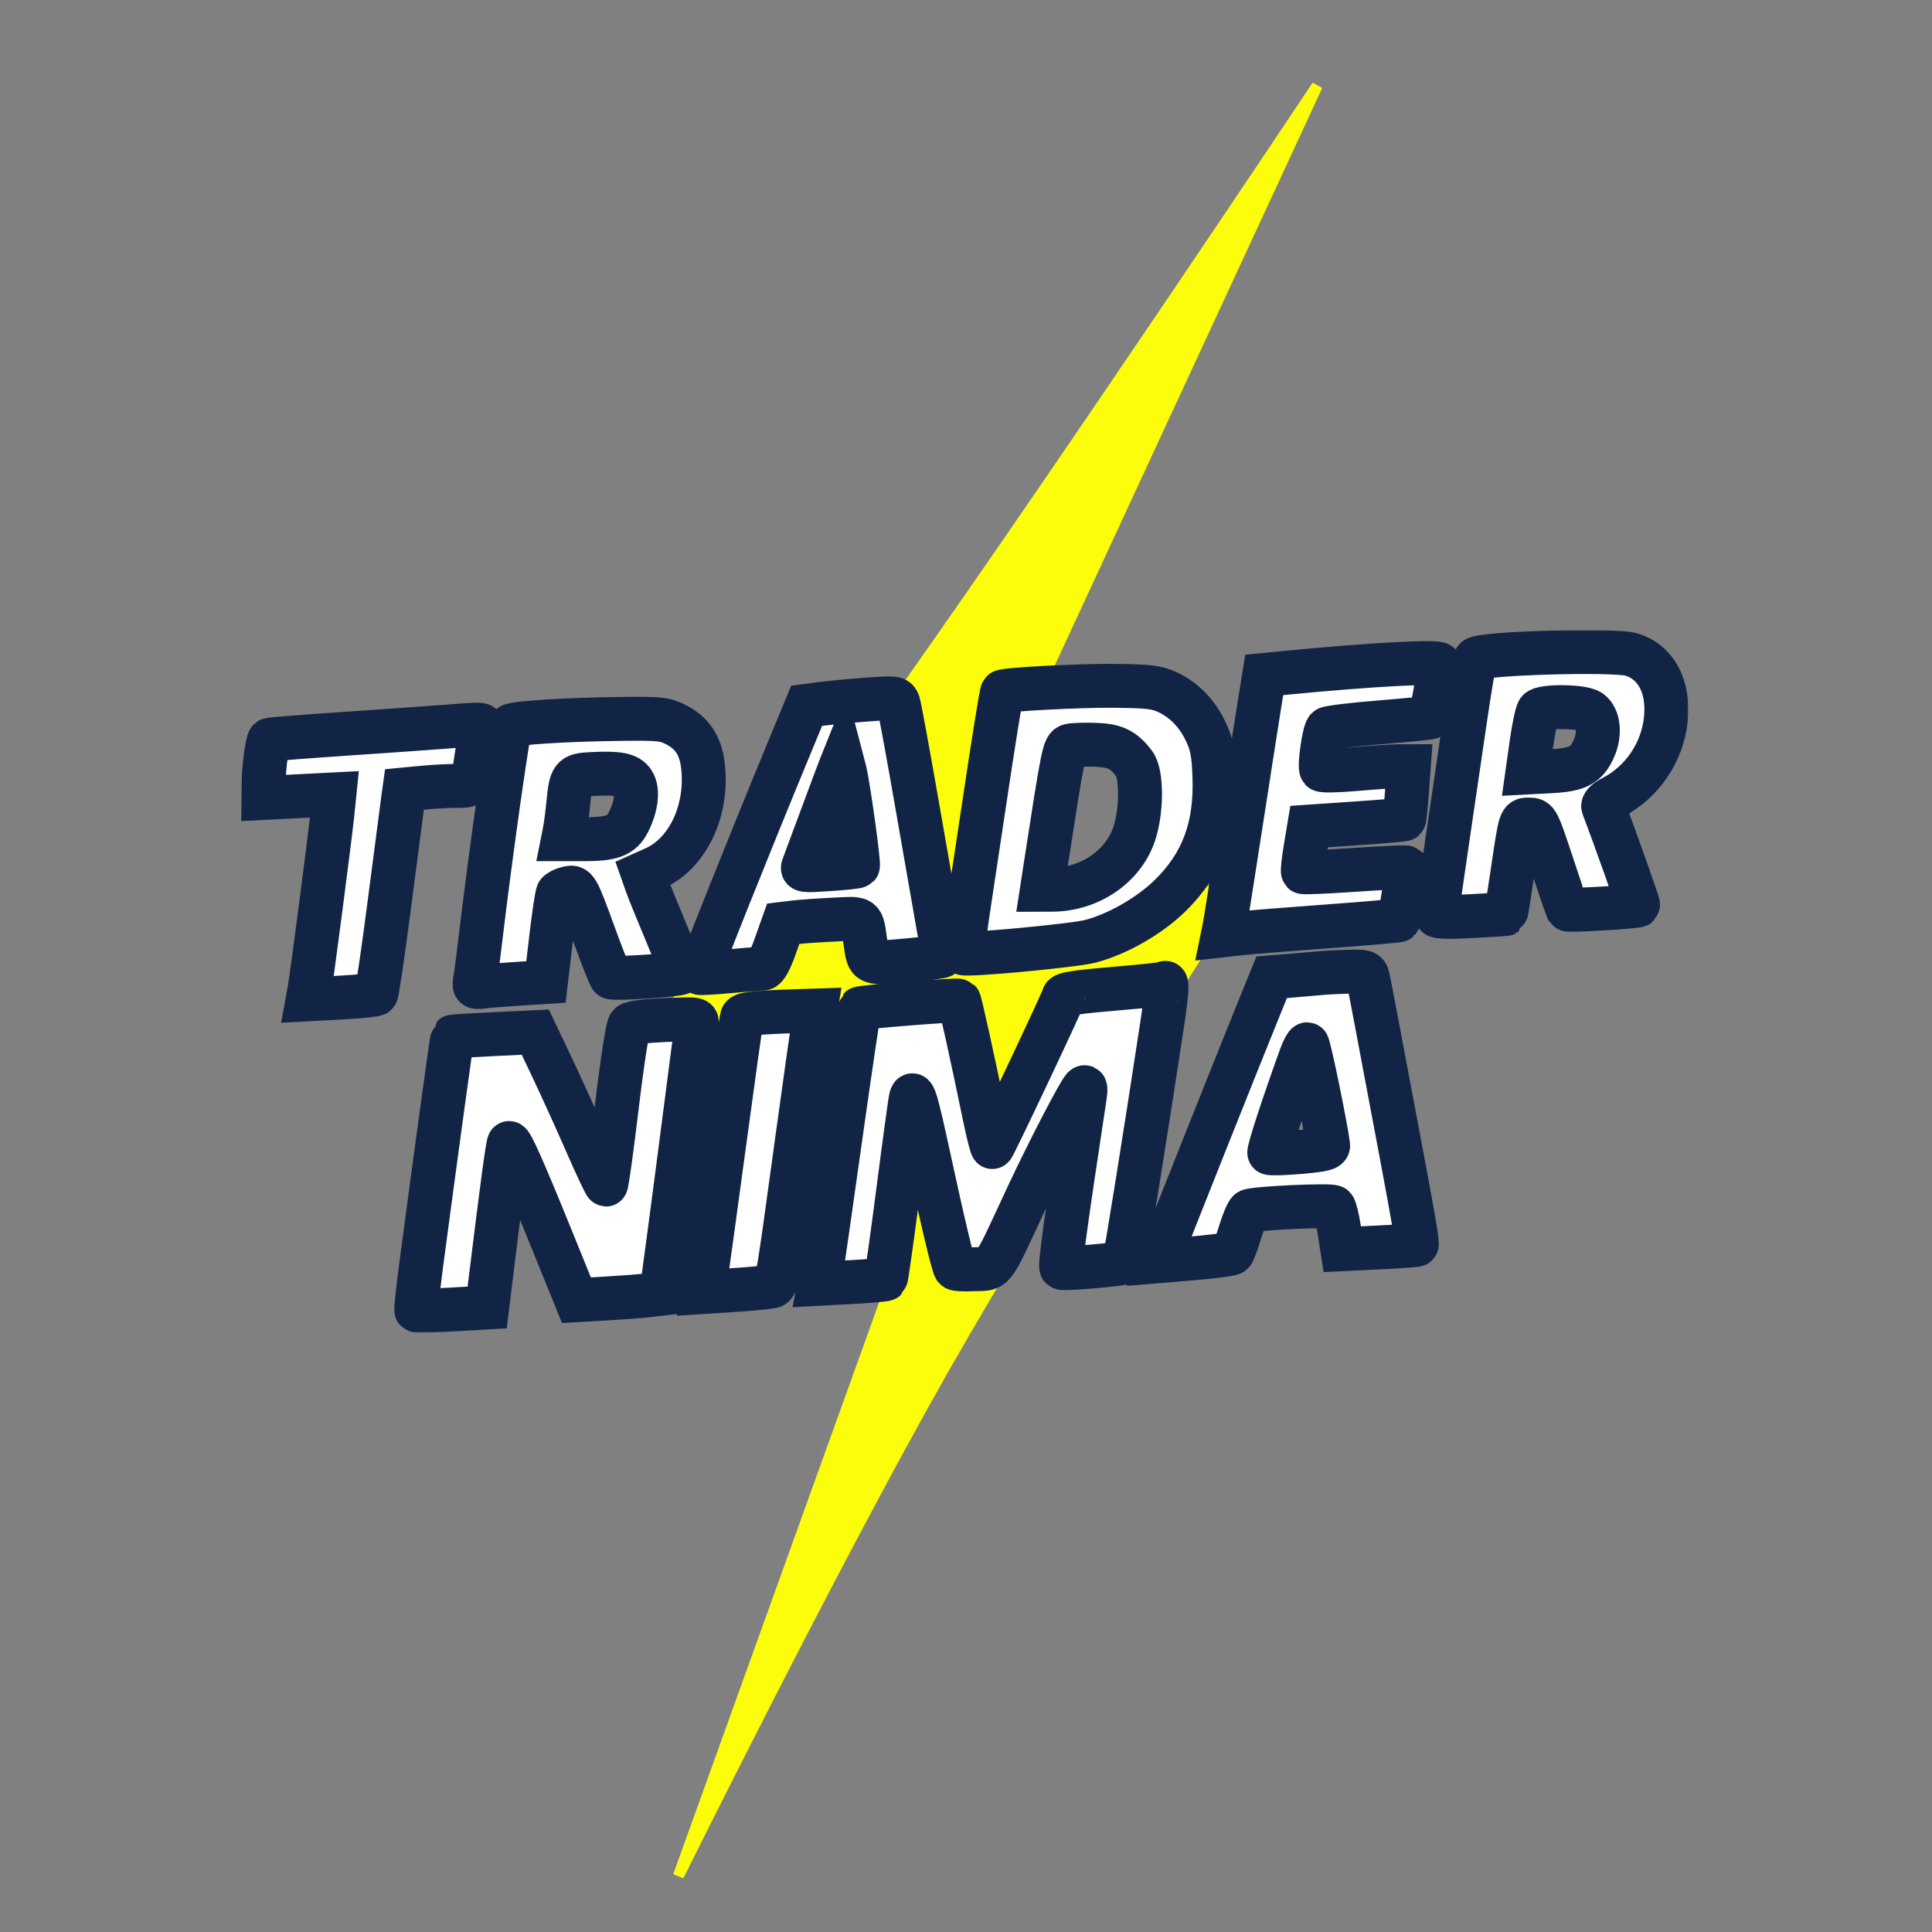 <svg width="880" height="880" viewBox="0 0 880 880" fill="none" xmlns="http://www.w3.org/2000/svg">
<rect x="0" y="0" width="880" height="880" fill="#808080" stroke="none"/>
<path d="M443.91 479.781L280 494.213C280 494.213 360.166 387.979 412.575 313.819C487.655 207.58 600 39 600 39L427.037 412.434L564.433 405.219C564.433 405.219 479.339 536.271 429.448 624.096C379.557 711.921 309 854.5 309 854.5L443.91 479.781Z" fill="#FBFD0B" stroke="#FBFD0B" stroke-width="5"></path>
<mask id="path-2-outside-1_922_384" maskUnits="userSpaceOnUse" x="109" y="287" width="660" height="320" fill="black">
<rect fill="white" x="109" y="287" width="660" height="320"></rect>
<path fill-rule="evenodd" clip-rule="evenodd" d="M743.003 298.102C754.326 301.496 760.297 312.675 758.762 327.612C757.212 342.728 747.961 356.323 734.508 363.259C731.493 364.814 729.861 366.447 730.266 367.502C735.43 380.964 746.468 412.07 746.18 412.348C745.437 413.066 714.26 414.911 713.906 414.259C713.706 413.893 710.543 404.529 706.874 393.447C700.369 373.805 700.114 373.301 696.612 373.301C692.348 373.301 692.603 372.497 688.884 397.605C687.373 407.806 686.042 416.217 685.925 416.297C685.809 416.376 678.665 416.824 670.052 417.292C660.195 417.828 654.391 417.683 654.391 416.902C654.391 416.219 656.373 402.244 658.795 385.845C661.218 369.448 665.005 343.656 667.21 328.531C669.416 313.405 671.604 300.635 672.075 300.153C674.657 297.501 735.165 295.752 743.003 298.102ZM655.664 302.628C655.654 304.8 651.947 326.287 651.507 326.726C651.245 326.988 640.789 328.029 628.271 329.038C615.754 330.049 605.055 331.355 604.495 331.941C603.022 333.485 600.778 349.455 601.871 350.621C602.379 351.164 609.369 351.024 617.406 350.313C625.443 349.601 634.197 349.014 636.859 349.008L641.699 348.997L640.84 360.829C640.368 367.336 639.802 372.871 639.582 373.128C639.362 373.385 629.532 374.249 617.738 375.047L596.293 376.499L594.615 386.58C593.69 392.125 593.187 396.913 593.495 397.221C593.803 397.529 604.464 397.067 617.185 396.194C629.906 395.321 640.529 394.849 640.791 395.146C641.285 395.705 637.757 418.363 637.053 419.163C636.833 419.411 622.091 420.678 604.293 421.976C586.494 423.276 568.564 424.719 564.447 425.183L556.965 426.027L557.712 422.369C558.124 420.357 561.397 399.715 564.984 376.499C568.572 353.282 572.481 328.243 573.671 320.856L575.834 307.425L586.029 306.426C623.136 302.786 655.673 301.012 655.664 302.628ZM531.674 315.234C539.371 318.769 545.448 325.078 549.405 333.639C552.034 339.328 552.753 343.144 553.145 353.474C554.022 376.603 547.859 393.309 533.088 407.849C523.617 417.173 508.931 425.576 496.503 428.784C488.887 430.75 439.811 435.327 438.663 434.178C438.333 433.848 439.563 423.757 441.395 411.753C443.227 399.751 446.206 380 448.015 367.864C452.52 337.637 456.094 315.442 456.518 315.064C457.697 314.011 491.779 312.214 507.37 312.384C523.133 312.555 526.77 312.981 531.674 315.234ZM418.451 370.742C423.041 397.125 427.444 422.337 428.238 426.77C429.031 431.203 429.402 435.108 429.062 435.449C428.722 435.79 421.398 436.695 412.788 437.463C395.122 439.036 395.624 439.247 394.249 429.692C392.469 417.337 393.649 418.215 379.733 418.876C372.938 419.199 364.988 419.753 362.065 420.106L356.751 420.751L353.138 430.922C350.802 437.501 348.84 441.111 347.585 441.139C346.519 441.162 339.639 441.724 332.297 442.385C324.954 443.048 318.751 443.393 318.512 443.155C318.088 442.729 341.403 384.355 358.675 342.601L367.405 321.495L374.424 320.569C378.284 320.06 387.483 319.197 394.866 318.65C407.601 317.709 408.336 317.79 409.199 320.216C409.699 321.623 413.861 344.36 418.451 370.742ZM700.729 323.734C700.025 324.614 698.609 331.3 697.58 338.594L695.711 351.855L706.236 351.302C718.733 350.646 722.622 348.586 726.061 340.807C728.977 334.213 728.171 326.754 724.246 324.004C720.821 321.603 702.599 321.394 700.729 323.734ZM307.97 330.129C315.161 333.764 319.034 339.558 320.127 348.318C322.688 368.821 313.441 388.662 298.131 395.513L292.807 397.896L294.558 402.862C295.521 405.593 299.582 415.614 303.584 425.129C307.584 434.646 310.573 442.718 310.224 443.067C309.169 444.121 279.235 446.075 278.28 445.152C277.792 444.68 274.498 436.365 270.959 426.676C262.543 403.636 262.506 403.573 258.3 404.628C256.431 405.098 254.536 406.075 254.089 406.799C253.641 407.523 252.24 416.929 250.976 427.7L248.674 447.287L236.435 448.061C229.702 448.485 222.304 449.075 219.994 449.369C215.9 449.89 215.812 449.801 216.491 445.819C216.874 443.573 218.039 434.54 219.08 425.746C223.299 390.119 231.569 331.658 232.538 330.619C233.809 329.255 258.772 327.705 283.69 327.446C300.645 327.268 302.776 327.505 307.97 330.129ZM219.261 332.048C218.914 333.279 217.97 338.604 217.162 343.88C214.908 358.61 215.347 357.95 207.808 357.96C204.163 357.965 197.364 358.33 192.698 358.771L184.213 359.573L183.485 364.838C183.084 367.734 180.373 388.523 177.461 411.036C174.549 433.549 171.791 452.326 171.332 452.764C170.875 453.203 163.674 453.928 155.332 454.377L140.165 455.194L140.931 451.023C141.978 445.306 150.348 381.091 151.433 370.441L152.31 361.824L136.156 362.643L120 363.463L120.077 356.549C120.153 349.58 121.712 337.856 122.676 336.996C122.962 336.74 137.579 335.562 155.157 334.376C172.736 333.192 193.159 331.759 200.542 331.194C221.326 329.602 219.967 329.54 219.261 332.048ZM487.451 339.575C484.686 340.187 484.363 341.772 476.196 394.726L474.569 405.279L479.143 405.264C496.078 405.208 511.261 395.036 516.454 380.266C520.101 369.893 520.225 352.694 516.687 347.953C511.817 341.427 507.839 339.498 498.699 339.234C493.975 339.098 488.914 339.251 487.451 339.575ZM382.414 350.276C381.711 352.035 377.946 362.108 374.049 372.661C370.153 383.214 366.528 392.948 365.996 394.294C365.071 396.634 365.573 396.704 377.583 395.915C384.487 395.461 390.415 394.811 390.755 394.469C391.427 393.798 386.334 357.196 384.695 350.916L383.694 347.078L382.414 350.276ZM269.27 352.579C260.583 353.031 260.049 353.718 258.845 365.983C258.377 370.753 257.652 376.364 257.234 378.454L256.474 382.255H266.032C278.795 382.255 283.127 380.602 286.21 374.556C289.912 367.295 290.769 359.904 288.338 356.192C286.102 352.779 281.637 351.933 269.27 352.579ZM623.049 445.253C623.641 447.8 628.42 472.985 638.402 526.159C644.065 556.325 645.789 566.533 645.292 566.957C645.023 567.188 637.282 567.741 628.09 568.187L611.377 568.997L609.968 559.89C609.192 554.881 608.083 550.35 607.504 549.822C606.253 548.683 571.027 550.325 568.935 551.618C568.141 552.109 566.277 556.512 564.792 561.402C563.307 566.292 561.718 570.518 561.259 570.793C560.164 571.451 551.439 572.516 538.371 573.591L527.822 574.457L529.602 569.495C531.448 564.353 563.22 484.549 573.426 459.419L579.233 445.126L588.366 444.383C593.39 443.974 599.514 443.447 601.975 443.211C604.436 442.976 610.034 442.692 614.415 442.579C621.706 442.393 622.438 442.619 623.049 445.253ZM529.091 468.249C522.252 513.408 512.445 574.592 511.968 575.07C511.131 575.906 484.163 578.196 483.456 577.49C482.669 576.701 485.255 557.745 494.038 499.936C494.648 495.917 494.505 494.566 493.564 495.459C491.571 497.35 477.271 524.933 468.034 544.707C450.805 581.588 453.835 577.619 442.518 578.142C438.844 578.311 435.518 578.132 435.128 577.743C434.204 576.817 429.662 557.799 422.963 526.798C417.416 501.128 415.988 496.359 414.921 499.936C414.607 500.992 412.02 519.897 409.175 541.95C406.328 564.002 403.749 582.296 403.443 582.6C403.138 582.906 396.189 583.515 388.004 583.955L373.119 584.753L373.794 581.038C374.164 578.995 378.189 550.901 382.735 518.605C387.283 486.31 391.23 459.656 391.51 459.377C392.237 458.649 436.213 455.176 436.834 455.797C437.338 456.302 442.933 481.673 448.622 509.249C450.187 516.833 451.721 522.784 452.031 522.474C453.083 521.421 484.358 455.24 484.358 454.066C484.358 452.646 489.999 451.815 512.483 449.923C521.976 449.123 530.019 448.214 530.355 447.901C531.949 446.418 531.638 451.422 529.091 468.249ZM370.39 466.998C369.798 470.692 366.423 494.724 362.89 520.403C353.271 590.304 354.213 585.396 350.275 586.147C348.432 586.497 340.952 587.17 333.65 587.641L320.375 588.498L321.148 584.19C321.574 581.821 325.418 553.98 329.69 522.321C333.962 490.663 337.689 464.068 337.973 463.221C338.465 461.75 344.077 461.163 363.67 460.533L371.466 460.283L370.39 466.998ZM317.318 466.998C317.05 468.581 314.839 485.418 312.405 504.413C309.971 523.409 306.457 550.275 304.594 564.116L301.207 589.282L295.301 589.984C292.052 590.369 283.354 591.033 275.971 591.458L262.547 592.229L251.749 565.59C238.613 533.178 232.68 519.8 231.822 520.657C231.249 521.23 228.521 541.515 223.489 582.599L221.904 595.547L206 596.453C197.254 596.952 189.883 597.145 189.62 596.883C189.358 596.622 190.56 585.781 192.291 572.795C199.603 517.942 205.854 472.45 206.116 472.188C206.271 472.033 214.817 471.509 225.109 471.021L243.82 470.137L251.362 485.996C255.509 494.719 262.599 510.326 267.117 520.676C271.635 531.029 275.642 539.52 276.022 539.544C276.401 539.569 278.639 523.478 280.992 503.784C283.388 483.741 285.914 467.445 286.733 466.765C288.199 465.548 295.448 464.797 309.991 464.357C317.441 464.132 317.782 464.255 317.318 466.998ZM592.544 481.069C584.67 502.77 577.569 524.551 578.171 525.153C578.568 525.55 584.804 525.362 592.031 524.738C602.53 523.829 605.125 523.214 604.941 521.682C603.923 513.222 596.169 475.633 595.442 475.633C594.932 475.633 593.628 478.08 592.544 481.069Z"></path>
</mask>
<path fill-rule="evenodd" clip-rule="evenodd" d="M743.003 298.102C754.326 301.496 760.297 312.675 758.762 327.612C757.212 342.728 747.961 356.323 734.508 363.259C731.493 364.814 729.861 366.447 730.266 367.502C735.43 380.964 746.468 412.07 746.18 412.348C745.437 413.066 714.26 414.911 713.906 414.259C713.706 413.893 710.543 404.529 706.874 393.447C700.369 373.805 700.114 373.301 696.612 373.301C692.348 373.301 692.603 372.497 688.884 397.605C687.373 407.806 686.042 416.217 685.925 416.297C685.809 416.376 678.665 416.824 670.052 417.292C660.195 417.828 654.391 417.683 654.391 416.902C654.391 416.219 656.373 402.244 658.795 385.845C661.218 369.448 665.005 343.656 667.21 328.531C669.416 313.405 671.604 300.635 672.075 300.153C674.657 297.501 735.165 295.752 743.003 298.102ZM655.664 302.628C655.654 304.8 651.947 326.287 651.507 326.726C651.245 326.988 640.789 328.029 628.271 329.038C615.754 330.049 605.055 331.355 604.495 331.941C603.022 333.485 600.778 349.455 601.871 350.621C602.379 351.164 609.369 351.024 617.406 350.313C625.443 349.601 634.197 349.014 636.859 349.008L641.699 348.997L640.84 360.829C640.368 367.336 639.802 372.871 639.582 373.128C639.362 373.385 629.532 374.249 617.738 375.047L596.293 376.499L594.615 386.58C593.69 392.125 593.187 396.913 593.495 397.221C593.803 397.529 604.464 397.067 617.185 396.194C629.906 395.321 640.529 394.849 640.791 395.146C641.285 395.705 637.757 418.363 637.053 419.163C636.833 419.411 622.091 420.678 604.293 421.976C586.494 423.276 568.564 424.719 564.447 425.183L556.965 426.027L557.712 422.369C558.124 420.357 561.397 399.715 564.984 376.499C568.572 353.282 572.481 328.243 573.671 320.856L575.834 307.425L586.029 306.426C623.136 302.786 655.673 301.012 655.664 302.628ZM531.674 315.234C539.371 318.769 545.448 325.078 549.405 333.639C552.034 339.328 552.753 343.144 553.145 353.474C554.022 376.603 547.859 393.309 533.088 407.849C523.617 417.173 508.931 425.576 496.503 428.784C488.887 430.75 439.811 435.327 438.663 434.178C438.333 433.848 439.563 423.757 441.395 411.753C443.227 399.751 446.206 380 448.015 367.864C452.52 337.637 456.094 315.442 456.518 315.064C457.697 314.011 491.779 312.214 507.37 312.384C523.133 312.555 526.77 312.981 531.674 315.234ZM418.451 370.742C423.041 397.125 427.444 422.337 428.238 426.77C429.031 431.203 429.402 435.108 429.062 435.449C428.722 435.79 421.398 436.695 412.788 437.463C395.122 439.036 395.624 439.247 394.249 429.692C392.469 417.337 393.649 418.215 379.733 418.876C372.938 419.199 364.988 419.753 362.065 420.106L356.751 420.751L353.138 430.922C350.802 437.501 348.84 441.111 347.585 441.139C346.519 441.162 339.639 441.724 332.297 442.385C324.954 443.048 318.751 443.393 318.512 443.155C318.088 442.729 341.403 384.355 358.675 342.601L367.405 321.495L374.424 320.569C378.284 320.06 387.483 319.197 394.866 318.65C407.601 317.709 408.336 317.79 409.199 320.216C409.699 321.623 413.861 344.36 418.451 370.742ZM700.729 323.734C700.025 324.614 698.609 331.3 697.58 338.594L695.711 351.855L706.236 351.302C718.733 350.646 722.622 348.586 726.061 340.807C728.977 334.213 728.171 326.754 724.246 324.004C720.821 321.603 702.599 321.394 700.729 323.734ZM307.97 330.129C315.161 333.764 319.034 339.558 320.127 348.318C322.688 368.821 313.441 388.662 298.131 395.513L292.807 397.896L294.558 402.862C295.521 405.593 299.582 415.614 303.584 425.129C307.584 434.646 310.573 442.718 310.224 443.067C309.169 444.121 279.235 446.075 278.28 445.152C277.792 444.68 274.498 436.365 270.959 426.676C262.543 403.636 262.506 403.573 258.3 404.628C256.431 405.098 254.536 406.075 254.089 406.799C253.641 407.523 252.24 416.929 250.976 427.7L248.674 447.287L236.435 448.061C229.702 448.485 222.304 449.075 219.994 449.369C215.9 449.89 215.812 449.801 216.491 445.819C216.874 443.573 218.039 434.54 219.08 425.746C223.299 390.119 231.569 331.658 232.538 330.619C233.809 329.255 258.772 327.705 283.69 327.446C300.645 327.268 302.776 327.505 307.97 330.129ZM219.261 332.048C218.914 333.279 217.97 338.604 217.162 343.88C214.908 358.61 215.347 357.95 207.808 357.96C204.163 357.965 197.364 358.33 192.698 358.771L184.213 359.573L183.485 364.838C183.084 367.734 180.373 388.523 177.461 411.036C174.549 433.549 171.791 452.326 171.332 452.764C170.875 453.203 163.674 453.928 155.332 454.377L140.165 455.194L140.931 451.023C141.978 445.306 150.348 381.091 151.433 370.441L152.31 361.824L136.156 362.643L120 363.463L120.077 356.549C120.153 349.58 121.712 337.856 122.676 336.996C122.962 336.74 137.579 335.562 155.157 334.376C172.736 333.192 193.159 331.759 200.542 331.194C221.326 329.602 219.967 329.54 219.261 332.048ZM487.451 339.575C484.686 340.187 484.363 341.772 476.196 394.726L474.569 405.279L479.143 405.264C496.078 405.208 511.261 395.036 516.454 380.266C520.101 369.893 520.225 352.694 516.687 347.953C511.817 341.427 507.839 339.498 498.699 339.234C493.975 339.098 488.914 339.251 487.451 339.575ZM382.414 350.276C381.711 352.035 377.946 362.108 374.049 372.661C370.153 383.214 366.528 392.948 365.996 394.294C365.071 396.634 365.573 396.704 377.583 395.915C384.487 395.461 390.415 394.811 390.755 394.469C391.427 393.798 386.334 357.196 384.695 350.916L383.694 347.078L382.414 350.276ZM269.27 352.579C260.583 353.031 260.049 353.718 258.845 365.983C258.377 370.753 257.652 376.364 257.234 378.454L256.474 382.255H266.032C278.795 382.255 283.127 380.602 286.21 374.556C289.912 367.295 290.769 359.904 288.338 356.192C286.102 352.779 281.637 351.933 269.27 352.579ZM623.049 445.253C623.641 447.8 628.42 472.985 638.402 526.159C644.065 556.325 645.789 566.533 645.292 566.957C645.023 567.188 637.282 567.741 628.09 568.187L611.377 568.997L609.968 559.89C609.192 554.881 608.083 550.35 607.504 549.822C606.253 548.683 571.027 550.325 568.935 551.618C568.141 552.109 566.277 556.512 564.792 561.402C563.307 566.292 561.718 570.518 561.259 570.793C560.164 571.451 551.439 572.516 538.371 573.591L527.822 574.457L529.602 569.495C531.448 564.353 563.22 484.549 573.426 459.419L579.233 445.126L588.366 444.383C593.39 443.974 599.514 443.447 601.975 443.211C604.436 442.976 610.034 442.692 614.415 442.579C621.706 442.393 622.438 442.619 623.049 445.253ZM529.091 468.249C522.252 513.408 512.445 574.592 511.968 575.07C511.131 575.906 484.163 578.196 483.456 577.49C482.669 576.701 485.255 557.745 494.038 499.936C494.648 495.917 494.505 494.566 493.564 495.459C491.571 497.35 477.271 524.933 468.034 544.707C450.805 581.588 453.835 577.619 442.518 578.142C438.844 578.311 435.518 578.132 435.128 577.743C434.204 576.817 429.662 557.799 422.963 526.798C417.416 501.128 415.988 496.359 414.921 499.936C414.607 500.992 412.02 519.897 409.175 541.95C406.328 564.002 403.749 582.296 403.443 582.6C403.138 582.906 396.189 583.515 388.004 583.955L373.119 584.753L373.794 581.038C374.164 578.995 378.189 550.901 382.735 518.605C387.283 486.31 391.23 459.656 391.51 459.377C392.237 458.649 436.213 455.176 436.834 455.797C437.338 456.302 442.933 481.673 448.622 509.249C450.187 516.833 451.721 522.784 452.031 522.474C453.083 521.421 484.358 455.24 484.358 454.066C484.358 452.646 489.999 451.815 512.483 449.923C521.976 449.123 530.019 448.214 530.355 447.901C531.949 446.418 531.638 451.422 529.091 468.249ZM370.39 466.998C369.798 470.692 366.423 494.724 362.89 520.403C353.271 590.304 354.213 585.396 350.275 586.147C348.432 586.497 340.952 587.17 333.65 587.641L320.375 588.498L321.148 584.19C321.574 581.821 325.418 553.98 329.69 522.321C333.962 490.663 337.689 464.068 337.973 463.221C338.465 461.75 344.077 461.163 363.67 460.533L371.466 460.283L370.39 466.998ZM317.318 466.998C317.05 468.581 314.839 485.418 312.405 504.413C309.971 523.409 306.457 550.275 304.594 564.116L301.207 589.282L295.301 589.984C292.052 590.369 283.354 591.033 275.971 591.458L262.547 592.229L251.749 565.59C238.613 533.178 232.68 519.8 231.822 520.657C231.249 521.23 228.521 541.515 223.489 582.599L221.904 595.547L206 596.453C197.254 596.952 189.883 597.145 189.62 596.883C189.358 596.622 190.56 585.781 192.291 572.795C199.603 517.942 205.854 472.45 206.116 472.188C206.271 472.033 214.817 471.509 225.109 471.021L243.82 470.137L251.362 485.996C255.509 494.719 262.599 510.326 267.117 520.676C271.635 531.029 275.642 539.52 276.022 539.544C276.401 539.569 278.639 523.478 280.992 503.784C283.388 483.741 285.914 467.445 286.733 466.765C288.199 465.548 295.448 464.797 309.991 464.357C317.441 464.132 317.782 464.255 317.318 466.998ZM592.544 481.069C584.67 502.77 577.569 524.551 578.171 525.153C578.568 525.55 584.804 525.362 592.031 524.738C602.53 523.829 605.125 523.214 604.941 521.682C603.923 513.222 596.169 475.633 595.442 475.633C594.932 475.633 593.628 478.08 592.544 481.069Z" fill="white"></path>
<path fill-rule="evenodd" clip-rule="evenodd" d="M743.003 298.102C754.326 301.496 760.297 312.675 758.762 327.612C757.212 342.728 747.961 356.323 734.508 363.259C731.493 364.814 729.861 366.447 730.266 367.502C735.43 380.964 746.468 412.07 746.18 412.348C745.437 413.066 714.26 414.911 713.906 414.259C713.706 413.893 710.543 404.529 706.874 393.447C700.369 373.805 700.114 373.301 696.612 373.301C692.348 373.301 692.603 372.497 688.884 397.605C687.373 407.806 686.042 416.217 685.925 416.297C685.809 416.376 678.665 416.824 670.052 417.292C660.195 417.828 654.391 417.683 654.391 416.902C654.391 416.219 656.373 402.244 658.795 385.845C661.218 369.448 665.005 343.656 667.21 328.531C669.416 313.405 671.604 300.635 672.075 300.153C674.657 297.501 735.165 295.752 743.003 298.102ZM655.664 302.628C655.654 304.8 651.947 326.287 651.507 326.726C651.245 326.988 640.789 328.029 628.271 329.038C615.754 330.049 605.055 331.355 604.495 331.941C603.022 333.485 600.778 349.455 601.871 350.621C602.379 351.164 609.369 351.024 617.406 350.313C625.443 349.601 634.197 349.014 636.859 349.008L641.699 348.997L640.84 360.829C640.368 367.336 639.802 372.871 639.582 373.128C639.362 373.385 629.532 374.249 617.738 375.047L596.293 376.499L594.615 386.58C593.69 392.125 593.187 396.913 593.495 397.221C593.803 397.529 604.464 397.067 617.185 396.194C629.906 395.321 640.529 394.849 640.791 395.146C641.285 395.705 637.757 418.363 637.053 419.163C636.833 419.411 622.091 420.678 604.293 421.976C586.494 423.276 568.564 424.719 564.447 425.183L556.965 426.027L557.712 422.369C558.124 420.357 561.397 399.715 564.984 376.499C568.572 353.282 572.481 328.243 573.671 320.856L575.834 307.425L586.029 306.426C623.136 302.786 655.673 301.012 655.664 302.628ZM531.674 315.234C539.371 318.769 545.448 325.078 549.405 333.639C552.034 339.328 552.753 343.144 553.145 353.474C554.022 376.603 547.859 393.309 533.088 407.849C523.617 417.173 508.931 425.576 496.503 428.784C488.887 430.75 439.811 435.327 438.663 434.178C438.333 433.848 439.563 423.757 441.395 411.753C443.227 399.751 446.206 380 448.015 367.864C452.52 337.637 456.094 315.442 456.518 315.064C457.697 314.011 491.779 312.214 507.37 312.384C523.133 312.555 526.77 312.981 531.674 315.234ZM418.451 370.742C423.041 397.125 427.444 422.337 428.238 426.77C429.031 431.203 429.402 435.108 429.062 435.449C428.722 435.79 421.398 436.695 412.788 437.463C395.122 439.036 395.624 439.247 394.249 429.692C392.469 417.337 393.649 418.215 379.733 418.876C372.938 419.199 364.988 419.753 362.065 420.106L356.751 420.751L353.138 430.922C350.802 437.501 348.84 441.111 347.585 441.139C346.519 441.162 339.639 441.724 332.297 442.385C324.954 443.048 318.751 443.393 318.512 443.155C318.088 442.729 341.403 384.355 358.675 342.601L367.405 321.495L374.424 320.569C378.284 320.06 387.483 319.197 394.866 318.65C407.601 317.709 408.336 317.79 409.199 320.216C409.699 321.623 413.861 344.36 418.451 370.742ZM700.729 323.734C700.025 324.614 698.609 331.3 697.58 338.594L695.711 351.855L706.236 351.302C718.733 350.646 722.622 348.586 726.061 340.807C728.977 334.213 728.171 326.754 724.246 324.004C720.821 321.603 702.599 321.394 700.729 323.734ZM307.97 330.129C315.161 333.764 319.034 339.558 320.127 348.318C322.688 368.821 313.441 388.662 298.131 395.513L292.807 397.896L294.558 402.862C295.521 405.593 299.582 415.614 303.584 425.129C307.584 434.646 310.573 442.718 310.224 443.067C309.169 444.121 279.235 446.075 278.28 445.152C277.792 444.68 274.498 436.365 270.959 426.676C262.543 403.636 262.506 403.573 258.3 404.628C256.431 405.098 254.536 406.075 254.089 406.799C253.641 407.523 252.24 416.929 250.976 427.7L248.674 447.287L236.435 448.061C229.702 448.485 222.304 449.075 219.994 449.369C215.9 449.89 215.812 449.801 216.491 445.819C216.874 443.573 218.039 434.54 219.08 425.746C223.299 390.119 231.569 331.658 232.538 330.619C233.809 329.255 258.772 327.705 283.69 327.446C300.645 327.268 302.776 327.505 307.97 330.129ZM219.261 332.048C218.914 333.279 217.97 338.604 217.162 343.88C214.908 358.61 215.347 357.95 207.808 357.96C204.163 357.965 197.364 358.33 192.698 358.771L184.213 359.573L183.485 364.838C183.084 367.734 180.373 388.523 177.461 411.036C174.549 433.549 171.791 452.326 171.332 452.764C170.875 453.203 163.674 453.928 155.332 454.377L140.165 455.194L140.931 451.023C141.978 445.306 150.348 381.091 151.433 370.441L152.31 361.824L136.156 362.643L120 363.463L120.077 356.549C120.153 349.58 121.712 337.856 122.676 336.996C122.962 336.74 137.579 335.562 155.157 334.376C172.736 333.192 193.159 331.759 200.542 331.194C221.326 329.602 219.967 329.54 219.261 332.048ZM487.451 339.575C484.686 340.187 484.363 341.772 476.196 394.726L474.569 405.279L479.143 405.264C496.078 405.208 511.261 395.036 516.454 380.266C520.101 369.893 520.225 352.694 516.687 347.953C511.817 341.427 507.839 339.498 498.699 339.234C493.975 339.098 488.914 339.251 487.451 339.575ZM382.414 350.276C381.711 352.035 377.946 362.108 374.049 372.661C370.153 383.214 366.528 392.948 365.996 394.294C365.071 396.634 365.573 396.704 377.583 395.915C384.487 395.461 390.415 394.811 390.755 394.469C391.427 393.798 386.334 357.196 384.695 350.916L383.694 347.078L382.414 350.276ZM269.27 352.579C260.583 353.031 260.049 353.718 258.845 365.983C258.377 370.753 257.652 376.364 257.234 378.454L256.474 382.255H266.032C278.795 382.255 283.127 380.602 286.21 374.556C289.912 367.295 290.769 359.904 288.338 356.192C286.102 352.779 281.637 351.933 269.27 352.579ZM623.049 445.253C623.641 447.8 628.42 472.985 638.402 526.159C644.065 556.325 645.789 566.533 645.292 566.957C645.023 567.188 637.282 567.741 628.09 568.187L611.377 568.997L609.968 559.89C609.192 554.881 608.083 550.35 607.504 549.822C606.253 548.683 571.027 550.325 568.935 551.618C568.141 552.109 566.277 556.512 564.792 561.402C563.307 566.292 561.718 570.518 561.259 570.793C560.164 571.451 551.439 572.516 538.371 573.591L527.822 574.457L529.602 569.495C531.448 564.353 563.22 484.549 573.426 459.419L579.233 445.126L588.366 444.383C593.39 443.974 599.514 443.447 601.975 443.211C604.436 442.976 610.034 442.692 614.415 442.579C621.706 442.393 622.438 442.619 623.049 445.253ZM529.091 468.249C522.252 513.408 512.445 574.592 511.968 575.07C511.131 575.906 484.163 578.196 483.456 577.49C482.669 576.701 485.255 557.745 494.038 499.936C494.648 495.917 494.505 494.566 493.564 495.459C491.571 497.35 477.271 524.933 468.034 544.707C450.805 581.588 453.835 577.619 442.518 578.142C438.844 578.311 435.518 578.132 435.128 577.743C434.204 576.817 429.662 557.799 422.963 526.798C417.416 501.128 415.988 496.359 414.921 499.936C414.607 500.992 412.02 519.897 409.175 541.95C406.328 564.002 403.749 582.296 403.443 582.6C403.138 582.906 396.189 583.515 388.004 583.955L373.119 584.753L373.794 581.038C374.164 578.995 378.189 550.901 382.735 518.605C387.283 486.31 391.23 459.656 391.51 459.377C392.237 458.649 436.213 455.176 436.834 455.797C437.338 456.302 442.933 481.673 448.622 509.249C450.187 516.833 451.721 522.784 452.031 522.474C453.083 521.421 484.358 455.24 484.358 454.066C484.358 452.646 489.999 451.815 512.483 449.923C521.976 449.123 530.019 448.214 530.355 447.901C531.949 446.418 531.638 451.422 529.091 468.249ZM370.39 466.998C369.798 470.692 366.423 494.724 362.89 520.403C353.271 590.304 354.213 585.396 350.275 586.147C348.432 586.497 340.952 587.17 333.65 587.641L320.375 588.498L321.148 584.19C321.574 581.821 325.418 553.98 329.69 522.321C333.962 490.663 337.689 464.068 337.973 463.221C338.465 461.75 344.077 461.163 363.67 460.533L371.466 460.283L370.39 466.998ZM317.318 466.998C317.05 468.581 314.839 485.418 312.405 504.413C309.971 523.409 306.457 550.275 304.594 564.116L301.207 589.282L295.301 589.984C292.052 590.369 283.354 591.033 275.971 591.458L262.547 592.229L251.749 565.59C238.613 533.178 232.68 519.8 231.822 520.657C231.249 521.23 228.521 541.515 223.489 582.599L221.904 595.547L206 596.453C197.254 596.952 189.883 597.145 189.62 596.883C189.358 596.622 190.56 585.781 192.291 572.795C199.603 517.942 205.854 472.45 206.116 472.188C206.271 472.033 214.817 471.509 225.109 471.021L243.82 470.137L251.362 485.996C255.509 494.719 262.599 510.326 267.117 520.676C271.635 531.029 275.642 539.52 276.022 539.544C276.401 539.569 278.639 523.478 280.992 503.784C283.388 483.741 285.914 467.445 286.733 466.765C288.199 465.548 295.448 464.797 309.991 464.357C317.441 464.132 317.782 464.255 317.318 466.998ZM592.544 481.069C584.67 502.77 577.569 524.551 578.171 525.153C578.568 525.55 584.804 525.362 592.031 524.738C602.53 523.829 605.125 523.214 604.941 521.682C603.923 513.222 596.169 475.633 595.442 475.633C594.932 475.633 593.628 478.08 592.544 481.069Z" stroke="#112445" stroke-width="20" mask="url(#path-2-outside-1_922_384)"></path>
</svg>
